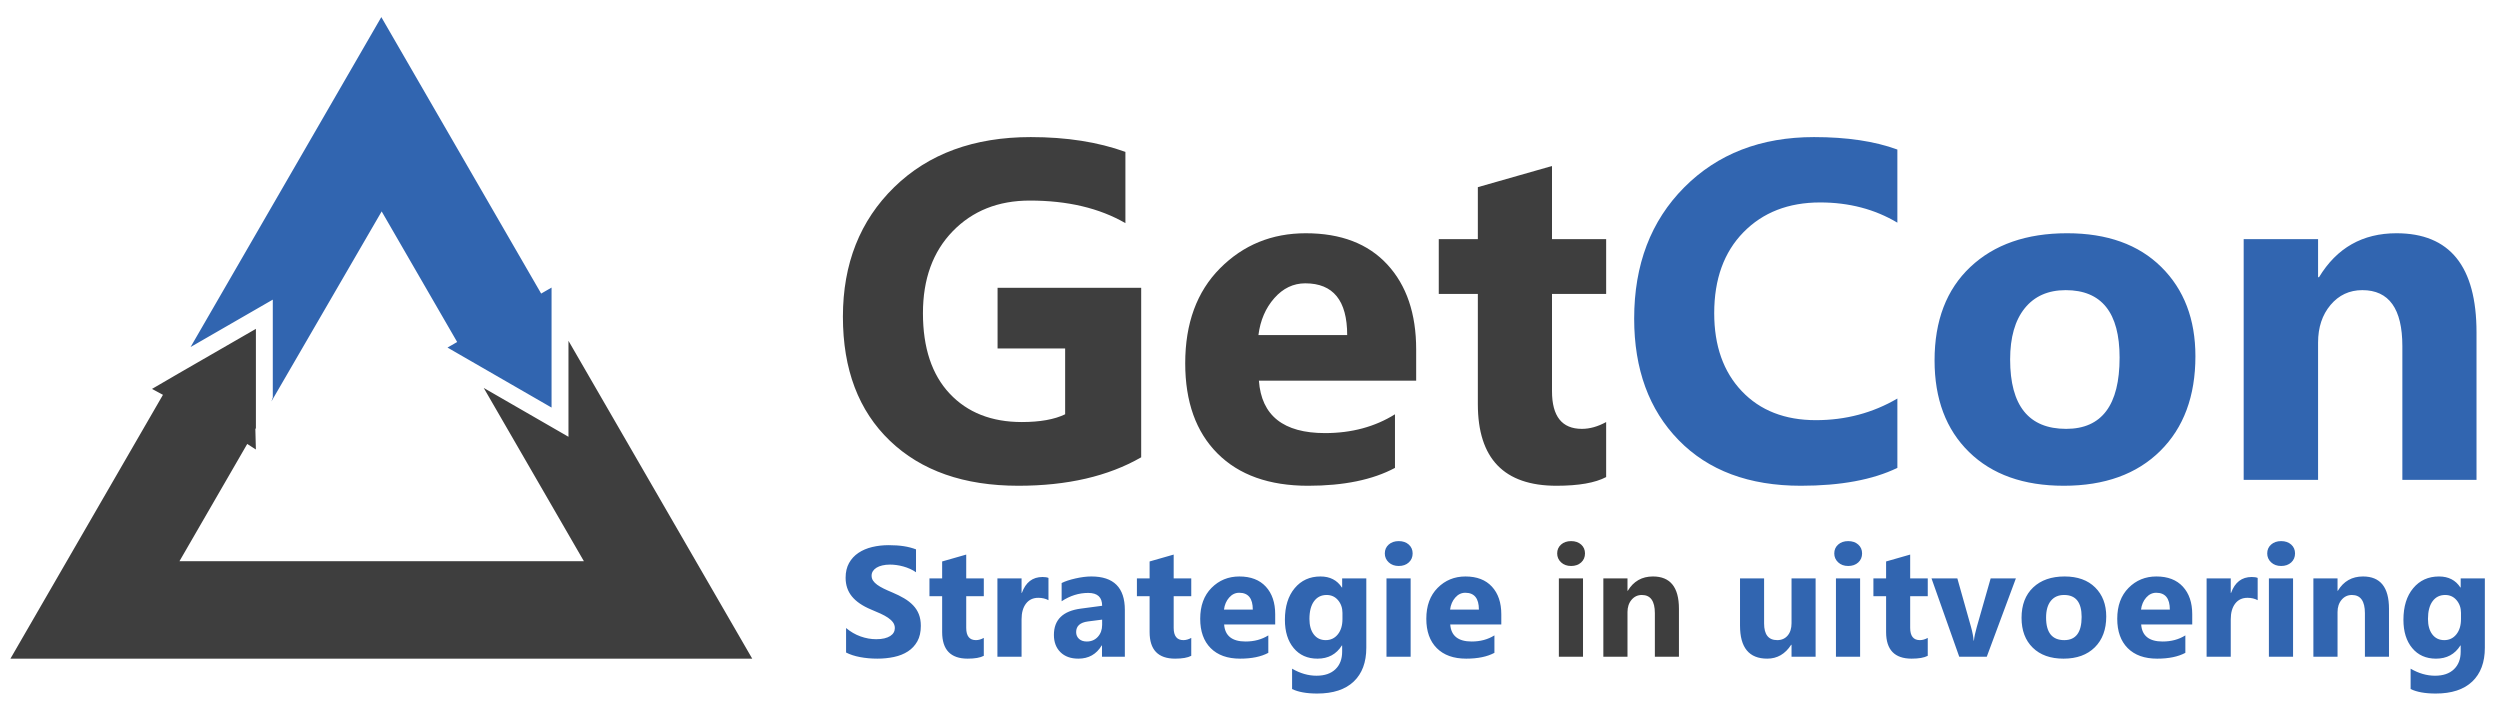 <?xml version="1.0" encoding="utf-8"?>
<!-- Generator: Adobe Illustrator 15.1.0, SVG Export Plug-In . SVG Version: 6.00 Build 0)  -->
<!DOCTYPE svg PUBLIC "-//W3C//DTD SVG 1.1//EN" "http://www.w3.org/Graphics/SVG/1.1/DTD/svg11.dtd">
<svg version="1.1" xmlns="http://www.w3.org/2000/svg" xmlns:xlink="http://www.w3.org/1999/xlink" x="0px" y="0px"
	 width="801.235px" height="225.926px" viewBox="0 0 801.235 225.926" enable-background="new 0 0 801.235 225.926"
	 xml:space="preserve">
<g id="Layer_1">
	<path fill-rule="evenodd" clip-rule="evenodd" fill="#3E3E3E" d="M530.375,210.479v-13.955c0-3.891-1.389-5.837-4.166-5.837
		c-1.338,0-2.441,0.516-3.307,1.545c-0.865,1.03-1.299,2.339-1.299,3.924v14.323h-7.74v-25.114h7.74v3.974h0.098
		c1.846-3.058,4.533-4.586,8.061-4.586c5.553,0,8.33,3.449,8.33,10.35v15.377H530.375z M498.84,155.683
		c-16.801,0-25.199-8.715-25.199-26.147v-35.34h-12.525V76.638h12.525V59.984l23.766-6.781v23.435h17.355v17.558h-17.355v31.195
		c0,8.038,3.195,12.057,9.584,12.057c2.514,0,5.104-0.728,7.771-2.186v17.633C511.241,154.752,505.934,155.683,498.84,155.683z
		 M424.672,138.804c8.5,0,15.969-2.009,22.409-6.028v17.181c-7.143,3.817-16.424,5.727-27.842,5.727
		c-12.475,0-22.158-3.453-29.049-10.361c-6.893-6.906-10.336-16.54-10.336-28.897c0-12.811,3.721-22.957,11.166-30.442
		c7.443-7.484,16.6-11.228,27.465-11.228c11.268,0,19.982,3.342,26.145,10.021c6.161,6.682,9.243,15.749,9.243,27.203V122h-50.403
		C404.273,133.203,411.342,138.804,424.672,138.804z M431.764,107.381c0-11.051-4.477-16.576-13.43-16.576
		c-3.824,0-7.131,1.582-9.922,4.746c-2.793,3.166-4.49,7.109-5.094,11.83H431.764z M326.357,155.683
		c-17.404,0-31.124-4.81-41.159-14.43s-15.052-22.87-15.052-39.749c0-16.979,5.482-30.818,16.448-41.52
		c10.966-10.699,25.553-16.049,43.763-16.049c11.469,0,21.578,1.582,30.33,4.746v22.832c-8.35-4.822-18.561-7.233-30.633-7.233
		c-10.111,0-18.347,3.278-24.71,9.833c-6.363,6.556-9.545,15.31-9.545,26.261c0,11.103,2.855,19.692,8.564,25.771
		c5.708,6.079,13.418,9.117,23.126,9.117c5.834,0,10.461-0.829,13.883-2.486v-21.099h-21.655v-19.44h46.026v54.328
		C355.18,152.644,342.051,155.683,326.357,155.683z M52.226,126.539l-3.509-1.896l6.939-4.037l0.011-0.019l26.348-15.191v31.817
		l-0.173,0.299l0.166,6.553l-2.771-1.784l-21.725,37.583h129.622l-32.107-55.537l27.162,15.661v-30.765l58.897,101.879H3.339
		L52.226,126.539z M503.524,173.422c1.324,0,2.396,0.368,3.223,1.104c0.824,0.736,1.236,1.685,1.236,2.845
		c0,1.178-0.412,2.143-1.236,2.895c-0.826,0.752-1.898,1.128-3.223,1.128c-1.307,0-2.375-0.388-3.209-1.165
		c-0.832-0.776-1.248-1.729-1.248-2.857c0-1.16,0.416-2.108,1.248-2.845C501.149,173.79,502.217,173.422,503.524,173.422z
		 M507.346,210.479h-7.74v-25.114h7.74V210.479z"/>
</g>
<g id="Layer_2">
	<path fill-rule="evenodd" clip-rule="evenodd" fill="#3165B0" d="M792.334,218.438c-2.695,2.559-6.598,3.838-11.711,3.838
		c-3.379,0-6.059-0.482-8.035-1.446v-6.523c2.58,1.504,5.186,2.256,7.816,2.256c2.611,0,4.637-0.69,6.074-2.072
		s2.156-3.258,2.156-5.629v-1.986h-0.098c-1.764,2.813-4.369,4.219-7.814,4.219c-3.201,0-5.742-1.129-7.619-3.385
		c-1.879-2.256-2.818-5.281-2.818-9.074c0-4.251,1.045-7.627,3.137-10.129c2.09-2.502,4.842-3.752,8.256-3.752
		c3.053,0,5.34,1.177,6.859,3.531h0.098v-2.919h7.742v22.245C796.377,212.27,795.03,215.879,792.334,218.438z M788.733,196.427
		c0-1.586-0.469-2.939-1.408-4.06c-0.939-1.119-2.16-1.68-3.662-1.68c-1.715,0-3.063,0.671-4.043,2.011
		c-0.98,1.341-1.469,3.229-1.469,5.666c0,2.093,0.465,3.748,1.396,4.966c0.93,1.219,2.203,1.827,3.82,1.827
		c1.602,0,2.895-0.617,3.883-1.852s1.482-2.865,1.482-4.893V196.427z M769.94,110.924c0-11.955-4.277-17.935-12.828-17.935
		c-4.125,0-7.52,1.583-10.186,4.747c-2.666,3.165-3.998,7.185-3.998,12.057v44.006h-23.844V76.638h23.844v12.207h0.301
		c5.684-9.393,13.959-14.091,24.824-14.091c17.102,0,25.654,10.6,25.654,31.799v47.246H769.94V110.924z M721.657,184.924
		c0.816,0,1.453,0.099,1.912,0.295v7.137c-0.932-0.507-2.018-0.761-3.26-0.761c-1.682,0-2.996,0.617-3.943,1.852
		c-0.947,1.235-1.422,2.915-1.422,5.04v11.993h-7.74v-25.114h7.74v4.66h0.1C716.268,186.625,718.473,184.924,721.657,184.924z
		 M661.44,155.683c-12.877,0-23.002-3.604-30.369-10.813c-7.369-7.208-11.055-16.991-11.055-29.35
		c0-12.76,3.822-22.743,11.469-29.953c7.646-7.207,17.982-10.813,31.012-10.813c12.826,0,22.887,3.605,30.18,10.813
		c7.293,7.21,10.941,16.742,10.941,28.597c0,12.811-3.762,22.934-11.281,30.367C684.817,151.966,674.518,155.683,661.44,155.683z
		 M662.043,92.989c-5.635,0-10.01,1.935-13.129,5.802c-3.119,3.869-4.678,9.344-4.678,16.428c0,14.819,5.984,22.229,17.957,22.229
		c11.418,0,17.127-7.61,17.127-22.832C679.321,100.198,673.561,92.989,662.043,92.989z M631.674,200.841
		c0.49,1.75,0.775,3.237,0.857,4.464h0.1c0.113-1.161,0.416-2.6,0.906-4.316l4.457-15.623h8.086l-9.334,25.114h-8.82l-8.893-25.114
		h8.281L631.674,200.841z M612.665,211.093c-5.455,0-8.182-2.837-8.182-8.511V191.08h-4.068v-5.715h4.068v-5.42l7.717-2.207v7.627
		h5.635v5.715H612.2v10.153c0,2.616,1.037,3.924,3.111,3.924c0.816,0,1.656-0.236,2.523-0.711v5.739
		C616.69,210.79,614.967,211.093,612.665,211.093z M577.161,155.683c-16.6,0-29.652-4.872-39.16-14.618
		c-9.506-9.745-14.26-22.73-14.26-38.957c0-17.281,5.344-31.296,16.033-42.047c10.688-10.75,24.559-16.125,41.611-16.125
		c10.563,0,19.467,1.332,26.711,3.994v23.435c-7.244-4.32-15.494-6.48-24.75-6.48c-10.16,0-18.359,3.191-24.596,9.57
		c-6.238,6.38-9.357,15.021-9.357,25.921c0,10.449,2.943,18.775,8.828,24.979s13.809,9.306,23.768,9.306
		c9.508,0,18.209-2.311,26.107-6.933v22.229C600.198,153.773,589.885,155.683,577.161,155.683z M471.676,205.599
		c2.76,0,5.186-0.653,7.277-1.962v5.592c-2.32,1.243-5.334,1.864-9.041,1.864c-4.051,0-7.193-1.124-9.432-3.372
		s-3.355-5.384-3.355-9.406c0-4.169,1.207-7.472,3.625-9.907c2.418-2.437,5.391-3.654,8.918-3.654c3.658,0,6.488,1.087,8.488,3.262
		s3.002,5.126,3.002,8.854v3.262h-16.365C465.053,203.776,467.348,205.599,471.676,205.599z M473.979,195.372
		c0-3.597-1.453-5.396-4.359-5.396c-1.242,0-2.316,0.515-3.223,1.545s-1.457,2.313-1.652,3.851H473.979z M448.282,181.393
		c-1.307,0-2.377-0.388-3.209-1.165c-0.834-0.776-1.25-1.729-1.25-2.857c0-1.16,0.416-2.108,1.25-2.845
		c0.832-0.735,1.903-1.104,3.209-1.104c1.322,0,2.396,0.368,3.221,1.104c0.824,0.736,1.238,1.685,1.238,2.845
		c0,1.178-0.414,2.143-1.238,2.895S449.604,181.393,448.282,181.393z M422.141,222.275c-3.381,0-6.06-0.482-8.035-1.446v-6.523
		c2.58,1.504,5.185,2.256,7.814,2.256c2.613,0,4.639-0.69,6.076-2.072c1.437-1.382,2.155-3.258,2.155-5.629v-1.986h-0.098
		c-1.764,2.813-4.369,4.219-7.815,4.219c-3.201,0-5.741-1.129-7.619-3.385s-2.816-5.281-2.816-9.074
		c0-4.251,1.045-7.627,3.136-10.129c2.09-2.502,4.842-3.752,8.256-3.752c3.054,0,5.34,1.177,6.859,3.531h0.098v-2.919h7.741v22.245
		c0,4.659-1.346,8.269-4.041,10.827S427.252,222.275,422.141,222.275z M430.25,196.427c0-1.586-0.47-2.939-1.409-4.06
		c-0.939-1.119-2.16-1.68-3.662-1.68c-1.715,0-3.063,0.671-4.043,2.011c-0.979,1.341-1.47,3.229-1.47,5.666
		c0,2.093,0.466,3.748,1.396,4.966c0.931,1.219,2.205,1.827,3.822,1.827c1.6,0,2.895-0.617,3.883-1.852
		c0.987-1.234,1.482-2.865,1.482-4.893V196.427z M399.211,205.599c2.76,0,5.185-0.653,7.276-1.962v5.592
		c-2.319,1.243-5.333,1.864-9.04,1.864c-4.051,0-7.194-1.124-9.432-3.372c-2.238-2.248-3.356-5.384-3.356-9.406
		c0-4.169,1.208-7.472,3.626-9.907c2.417-2.437,5.39-3.654,8.917-3.654c3.658,0,6.488,1.087,8.489,3.262
		c2,2.175,3.001,5.126,3.001,8.854v3.262h-16.365C392.588,203.776,394.882,205.599,399.211,205.599z M401.514,195.372
		c0-3.597-1.454-5.396-4.361-5.396c-1.241,0-2.315,0.515-3.222,1.545c-0.906,1.03-1.458,2.313-1.653,3.851H401.514z
		 M376.624,211.093c-5.455,0-8.183-2.837-8.183-8.511V191.08h-4.067v-5.715h4.067v-5.42l7.717-2.207v7.627h5.635v5.715h-5.635
		v10.153c0,2.616,1.037,3.924,3.111,3.924c0.816,0,1.658-0.236,2.523-0.711v5.739C380.649,210.79,378.926,211.093,376.624,211.093z
		 M353.179,206.874h-0.098c-1.683,2.813-4.173,4.219-7.472,4.219c-2.434,0-4.348-0.69-5.745-2.072s-2.095-3.226-2.095-5.531
		c0-4.872,2.882-7.684,8.648-8.437l6.811-0.907c0-2.747-1.486-4.12-4.458-4.12c-2.989,0-5.831,0.892-8.525,2.673v-5.837
		c1.078-0.556,2.551-1.046,4.422-1.471c1.87-0.426,3.572-0.638,5.108-0.638c7.153,0,10.73,3.572,10.73,10.717v15.01h-7.325V206.874z
		 M353.228,198.585l-4.557,0.588c-2.515,0.328-3.773,1.464-3.773,3.409c0,0.883,0.306,1.606,0.919,2.171
		c0.612,0.563,1.441,0.846,2.486,0.846c1.454,0,2.638-0.503,3.552-1.508c0.915-1.006,1.372-2.276,1.372-3.813V198.585z
		 M332.771,191.595c-1.682,0-2.997,0.617-3.944,1.852c-0.947,1.235-1.421,2.915-1.421,5.04v11.993h-7.741v-25.114h7.741v4.66h0.098
		c1.225-3.4,3.43-5.102,6.614-5.102c0.817,0,1.454,0.099,1.911,0.295v7.137C335.099,191.849,334.012,191.595,332.771,191.595z
		 M310.135,211.093c-5.455,0-8.183-2.837-8.183-8.511V191.08h-4.067v-5.715h4.067v-5.42l7.717-2.207v7.627h5.635v5.715h-5.635
		v10.153c0,2.616,1.037,3.924,3.111,3.924c0.816,0,1.658-0.236,2.523-0.711v5.739C314.161,210.79,312.438,211.093,310.135,211.093z
		 M290.978,208.774c-1.274,0.826-2.756,1.419-4.446,1.778c-1.69,0.359-3.475,0.54-5.353,0.54c-1.927,0-3.761-0.164-5.5-0.491
		c-1.739-0.326-3.246-0.817-4.52-1.471v-7.849c1.421,1.193,2.964,2.089,4.63,2.686c1.666,0.598,3.348,0.896,5.046,0.896
		c0.996,0,1.866-0.09,2.609-0.27c0.743-0.181,1.363-0.43,1.862-0.748c0.498-0.319,0.87-0.695,1.115-1.129
		c0.245-0.433,0.367-0.902,0.367-1.41c0-0.687-0.196-1.3-0.588-1.839c-0.392-0.54-0.927-1.038-1.604-1.496
		c-0.678-0.458-1.482-0.899-2.413-1.324s-1.936-0.858-3.013-1.3c-2.744-1.145-4.79-2.543-6.137-4.194
		c-1.348-1.651-2.021-3.646-2.021-5.983c0-1.831,0.368-3.405,1.103-4.722c0.735-1.315,1.735-2.399,3.001-3.249
		c1.266-0.851,2.731-1.476,4.397-1.877c1.666-0.4,3.43-0.601,5.292-0.601c1.829,0,3.45,0.11,4.863,0.331
		c1.412,0.221,2.715,0.561,3.907,1.018v7.333c-0.588-0.408-1.229-0.768-1.923-1.079c-0.694-0.31-1.408-0.567-2.144-0.772
		c-0.735-0.204-1.466-0.355-2.192-0.453c-0.727-0.099-1.417-0.147-2.07-0.147c-0.898,0-1.715,0.086-2.45,0.258
		s-1.355,0.413-1.862,0.724s-0.898,0.683-1.176,1.115c-0.278,0.434-0.417,0.92-0.417,1.459c0,0.589,0.155,1.116,0.465,1.582
		c0.31,0.466,0.751,0.907,1.323,1.324s1.266,0.826,2.083,1.227c0.816,0.401,1.739,0.813,2.769,1.238
		c1.404,0.589,2.666,1.214,3.785,1.877c1.119,0.662,2.078,1.41,2.878,2.243c0.8,0.834,1.413,1.787,1.838,2.857
		c0.424,1.071,0.637,2.317,0.637,3.74c0,1.962-0.372,3.609-1.115,4.941C293.26,206.87,292.251,207.949,290.978,208.774z
		 M146.518,109.611l-24.197-41.855l-35.338,60.9l0.446-1.304V96.029l-26.348,15.191l61.13-105.741l51.227,88.609l3.334-1.923v38.456
		l-33.348-19.228L146.518,109.611z M452.102,210.479h-7.741v-25.114h7.741V210.479z M565.383,199.836
		c0,3.548,1.404,5.321,4.213,5.321c1.389,0,2.5-0.486,3.332-1.459s1.25-2.293,1.25-3.961v-14.372h7.717v25.114h-7.717v-3.826h-0.123
		c-1.91,2.96-4.467,4.439-7.668,4.439c-5.814,0-8.721-3.523-8.721-10.57v-15.157h7.717V199.836z M592.331,173.422
		c1.322,0,2.396,0.368,3.223,1.104c0.824,0.736,1.236,1.685,1.236,2.845c0,1.178-0.412,2.143-1.236,2.895
		c-0.826,0.752-1.9,1.128-3.223,1.128c-1.307,0-2.377-0.388-3.209-1.165c-0.832-0.776-1.25-1.729-1.25-2.857
		c0-1.16,0.418-2.108,1.25-2.845C589.954,173.79,591.024,173.422,592.331,173.422z M596.153,210.479h-7.742v-25.114h7.742V210.479z
		 M661.686,184.753c4.164,0,7.43,1.173,9.799,3.519c2.367,2.347,3.553,5.449,3.553,9.308c0,4.169-1.223,7.464-3.664,9.884
		s-5.785,3.63-10.031,3.63c-4.182,0-7.469-1.173-9.861-3.52c-2.393-2.346-3.588-5.53-3.588-9.553c0-4.152,1.24-7.402,3.723-9.749
		C654.098,185.926,657.456,184.753,661.686,184.753z M661.586,205.157c3.709,0,5.563-2.477,5.563-7.431
		c0-4.692-1.871-7.039-5.611-7.039c-1.828,0-3.25,0.63-4.262,1.889c-1.014,1.259-1.52,3.041-1.52,5.347
		C655.756,202.746,657.7,205.157,661.586,205.157z M691.108,184.753c3.658,0,6.488,1.087,8.488,3.262s3.002,5.126,3.002,8.854v3.262
		h-16.365c0.262,3.646,2.555,5.469,6.883,5.469c2.762,0,5.186-0.653,7.277-1.962v5.592c-2.32,1.243-5.332,1.864-9.041,1.864
		c-4.051,0-7.193-1.124-9.432-3.372c-2.236-2.248-3.355-5.384-3.355-9.406c0-4.169,1.209-7.472,3.625-9.907
		C684.608,185.971,687.581,184.753,691.108,184.753z M695.42,195.372c0-3.597-1.455-5.396-4.361-5.396
		c-1.242,0-2.314,0.515-3.223,1.545c-0.906,1.03-1.457,2.313-1.652,3.851H695.42z M731.088,173.422c1.324,0,2.396,0.368,3.223,1.104
		c0.824,0.736,1.236,1.685,1.236,2.845c0,1.178-0.412,2.143-1.236,2.895c-0.826,0.752-1.898,1.128-3.223,1.128
		c-1.307,0-2.375-0.388-3.209-1.165c-0.832-0.776-1.25-1.729-1.25-2.857c0-1.16,0.418-2.108,1.25-2.845
		C728.713,173.79,729.782,173.422,731.088,173.422z M734.911,210.479h-7.742v-25.114h7.742V210.479z M749.168,189.339h0.098
		c1.846-3.058,4.533-4.586,8.061-4.586c5.553,0,8.33,3.449,8.33,10.35v15.377h-7.717v-13.955c0-3.891-1.389-5.837-4.166-5.837
		c-1.34,0-2.441,0.516-3.307,1.545c-0.865,1.03-1.299,2.339-1.299,3.924v14.323h-7.742v-25.114h7.742V189.339z"/>
</g>
</svg>

